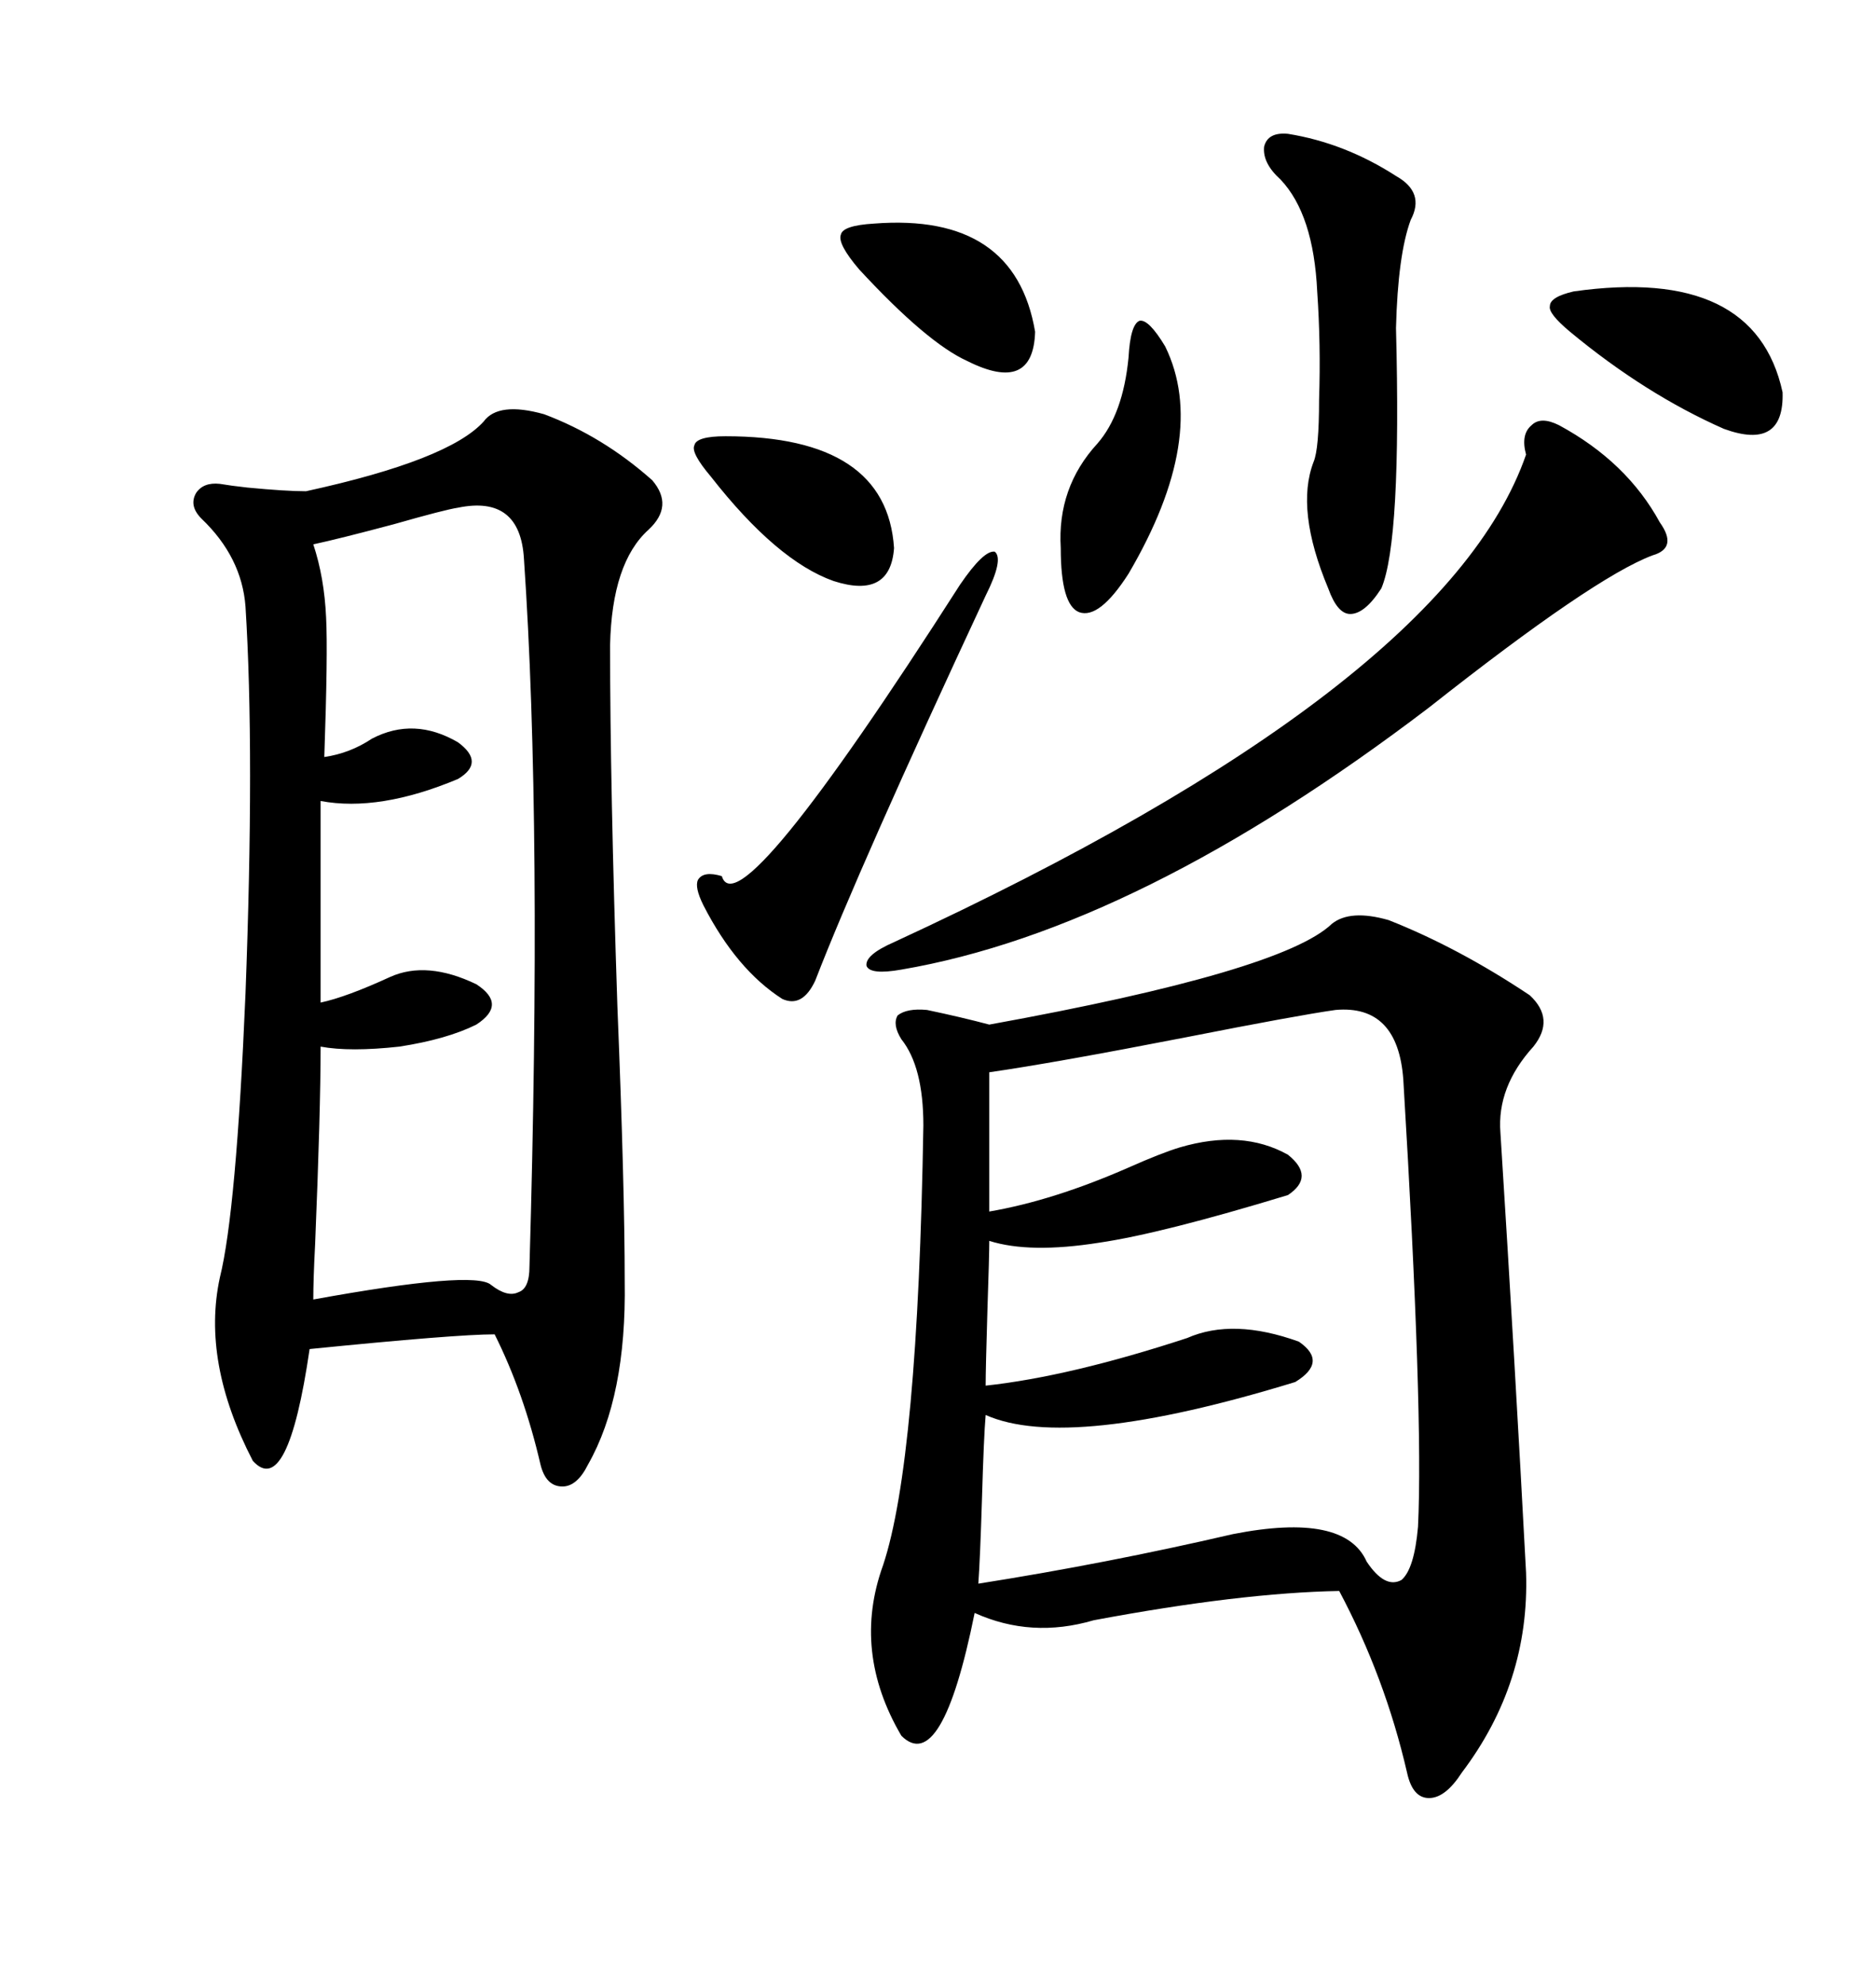 <svg xmlns="http://www.w3.org/2000/svg" xmlns:xlink="http://www.w3.org/1999/xlink" width="300" height="317.285"><path d="M212.99 147.66L212.99 147.66Q215.92 145.31 222.07 147.07L222.07 147.07Q233.20 151.46 244.63 159.08L244.63 159.08Q248.73 162.89 245.21 167.29L245.21 167.29Q239.36 173.73 239.94 181.05L239.94 181.05Q242.29 218.26 244.04 251.37L244.04 251.37Q244.63 268.95 233.79 283.30L233.79 283.30Q231.15 287.40 228.52 287.40L228.52 287.40Q225.88 287.40 225 283.30L225 283.30Q221.48 268.07 214.16 254.30L214.16 254.30Q198.34 254.59 174.90 258.98L174.90 258.98Q164.94 261.91 155.86 257.81L155.86 257.81Q150.59 283.89 144.14 277.44L144.14 277.44Q136.23 263.96 141.21 250.20L141.21 250.20Q146.78 233.50 147.66 179.88L147.66 179.88Q147.66 170.51 144.14 166.11L144.14 166.11Q142.68 163.77 143.55 162.30L143.55 162.30Q145.02 161.13 148.24 161.43L148.24 161.43Q153.81 162.60 158.20 163.77L158.20 163.77Q205.08 155.27 212.99 147.66ZM77.34 67.38L77.34 67.38Q79.69 64.16 87.01 66.21L87.01 66.21Q96.39 69.73 104.30 76.76L104.30 76.76Q107.81 80.86 103.71 84.67L103.71 84.67Q97.85 89.94 97.56 103.13L97.56 103.13Q97.56 125.68 98.73 160.84L98.73 160.84Q99.90 189.84 99.90 204.79L99.90 204.79Q100.20 223.24 94.04 234.08L94.04 234.08Q92.29 237.60 89.94 237.60L89.94 237.60Q87.30 237.60 86.43 234.08L86.43 234.08Q83.79 222.66 79.10 213.28L79.10 213.28Q72.95 213.28 49.51 215.63L49.51 215.63Q46.00 239.65 40.43 233.50L40.43 233.50Q32.23 217.68 35.16 204.20L35.16 204.20Q37.79 193.65 39.26 158.79L39.26 158.79Q40.72 120.12 39.26 96.97L39.26 96.97Q38.67 89.06 32.23 82.91L32.23 82.91Q30.18 80.86 31.35 78.81L31.35 78.81Q32.52 77.05 35.16 77.34L35.16 77.34Q36.91 77.64 39.55 77.93L39.55 77.93Q45.70 78.52 48.93 78.52L48.93 78.52Q71.78 73.54 77.34 67.38ZM213.57 161.43L213.57 161.43Q207.42 162.30 189.55 165.82L189.55 165.82Q168.46 169.92 158.20 171.39L158.20 171.39L158.20 193.65Q168.46 191.89 180.47 186.62L180.47 186.62Q185.74 184.28 188.67 183.40L188.67 183.40Q198.63 180.47 205.96 184.57L205.96 184.57Q210.35 188.09 205.96 191.02L205.96 191.02Q185.74 197.17 175.78 198.63L175.78 198.63Q164.65 200.39 158.20 198.34L158.20 198.34Q158.20 200.68 157.91 209.18L157.91 209.18Q157.62 218.85 157.62 221.48L157.62 221.48Q171.09 220.02 189.84 213.87L189.84 213.87Q197.17 210.64 207.71 214.45L207.71 214.45Q212.40 217.68 207.13 220.90L207.13 220.90Q170.80 232.03 157.62 226.17L157.62 226.17Q157.32 229.69 157.03 239.65L157.03 239.65Q156.74 249.02 156.45 253.13L156.45 253.13Q176.95 249.90 197.17 245.21L197.17 245.21Q215.04 241.70 218.55 249.61L218.55 249.61Q221.48 254.00 224.12 252.54L224.12 252.54Q226.17 250.78 226.76 244.04L226.76 244.04Q227.64 226.17 224.41 172.56L224.41 172.56Q223.54 160.55 213.57 161.43ZM73.24 81.15L73.24 81.15Q71.19 81.45 62.99 83.79L62.99 83.79Q54.20 86.13 50.10 87.01L50.10 87.01Q51.86 92.29 52.15 98.73L52.15 98.73Q52.44 104.30 51.86 121.00L51.86 121.00Q55.96 120.41 59.47 118.07L59.47 118.07Q66.21 114.55 73.24 118.65L73.24 118.65Q77.64 121.88 73.24 124.51L73.24 124.51Q60.64 129.79 51.27 128.03L51.27 128.03L51.27 160.25Q55.37 159.38 62.40 156.15L62.40 156.15Q68.26 153.52 76.17 157.32L76.17 157.32Q81.15 160.55 76.17 163.77L76.17 163.77Q71.48 166.11 63.87 167.29L63.87 167.29Q55.96 168.16 51.27 167.29L51.27 167.29Q51.27 177.54 50.39 198.93L50.39 198.93Q50.10 204.49 50.10 207.71L50.10 207.71Q75.88 203.03 78.52 205.37L78.52 205.37Q81.15 207.42 82.91 206.54L82.91 206.54Q84.67 205.96 84.67 202.44L84.67 202.44Q86.72 132.13 83.79 89.36L83.79 89.36Q83.20 79.10 73.24 81.15ZM249.32 67.97L249.32 67.97Q260.16 73.83 265.43 83.50L265.43 83.50Q268.36 87.60 264.26 88.77L264.26 88.77Q254.88 92.29 228.52 113.09L228.52 113.09Q181.93 148.54 144.14 154.98L144.14 154.98Q139.16 155.86 138.57 154.39L138.57 154.39Q138.28 152.64 142.97 150.59L142.97 150.59Q231.15 109.86 244.04 72.66L244.04 72.66Q243.16 69.43 244.92 67.97L244.92 67.97Q246.39 66.50 249.32 67.97ZM205.96 21.39L205.96 21.39Q215.04 22.85 223.24 28.13L223.24 28.13Q227.93 30.76 225.59 35.16L225.59 35.16Q223.54 40.72 223.24 52.44L223.24 52.44Q224.12 86.43 220.90 94.04L220.90 94.04Q218.26 98.14 215.92 98.14L215.92 98.14Q213.87 98.14 212.40 94.04L212.40 94.04Q207.13 81.45 210.06 73.83L210.06 73.83Q210.94 71.78 210.94 63.87L210.94 63.87Q211.23 55.08 210.64 46.58L210.64 46.58Q210.06 34.28 204.79 28.71L204.79 28.71Q201.86 26.07 202.15 23.44L202.15 23.44Q202.73 21.09 205.96 21.39ZM157.62 95.21L157.62 95.21Q137.40 138.57 130.37 156.74L130.37 156.74Q128.32 161.13 125.10 159.67L125.10 159.67Q117.77 154.98 112.50 144.73L112.50 144.73Q111.04 141.80 111.62 140.63L111.62 140.63Q112.50 139.16 115.43 140.04L115.43 140.04Q118.07 148.83 153.52 93.46L153.52 93.46Q157.32 87.89 159.08 88.18L159.08 88.18Q160.55 89.36 157.62 95.21ZM251.66 46.58L251.66 46.58Q280.66 42.48 285.06 62.70L285.06 62.70Q285.35 72.07 275.68 68.55L275.68 68.55Q263.09 62.99 251.07 53.03L251.07 53.03Q247.56 50.10 247.85 48.93L247.85 48.93Q247.85 47.46 251.66 46.58ZM186.33 55.37L186.33 55.37Q193.36 69.73 180.47 91.70L180.47 91.70Q175.78 99.02 172.56 97.85L172.56 97.85Q169.63 96.68 169.63 87.60L169.63 87.60Q169.04 77.93 175.49 70.90L175.49 70.90Q179.59 66.21 180.47 57.13L180.47 57.13Q180.76 51.86 182.23 51.27L182.23 51.27Q183.69 50.98 186.33 55.37ZM116.02 69.73L116.02 69.73Q141.80 69.73 142.97 87.60L142.97 87.60Q142.38 95.80 133.30 92.87L133.30 92.87Q124.22 89.65 113.67 76.17L113.67 76.17Q110.45 72.36 111.04 71.19L111.04 71.19Q111.33 69.73 116.02 69.73ZM139.75 35.74L139.75 35.74Q162.30 33.98 165.53 53.03L165.53 53.03Q165.23 62.99 154.69 57.71L154.69 57.71Q148.24 54.79 137.40 43.07L137.40 43.07Q133.89 38.96 134.47 37.50L134.47 37.50Q134.77 36.04 139.75 35.74Z"/></svg>